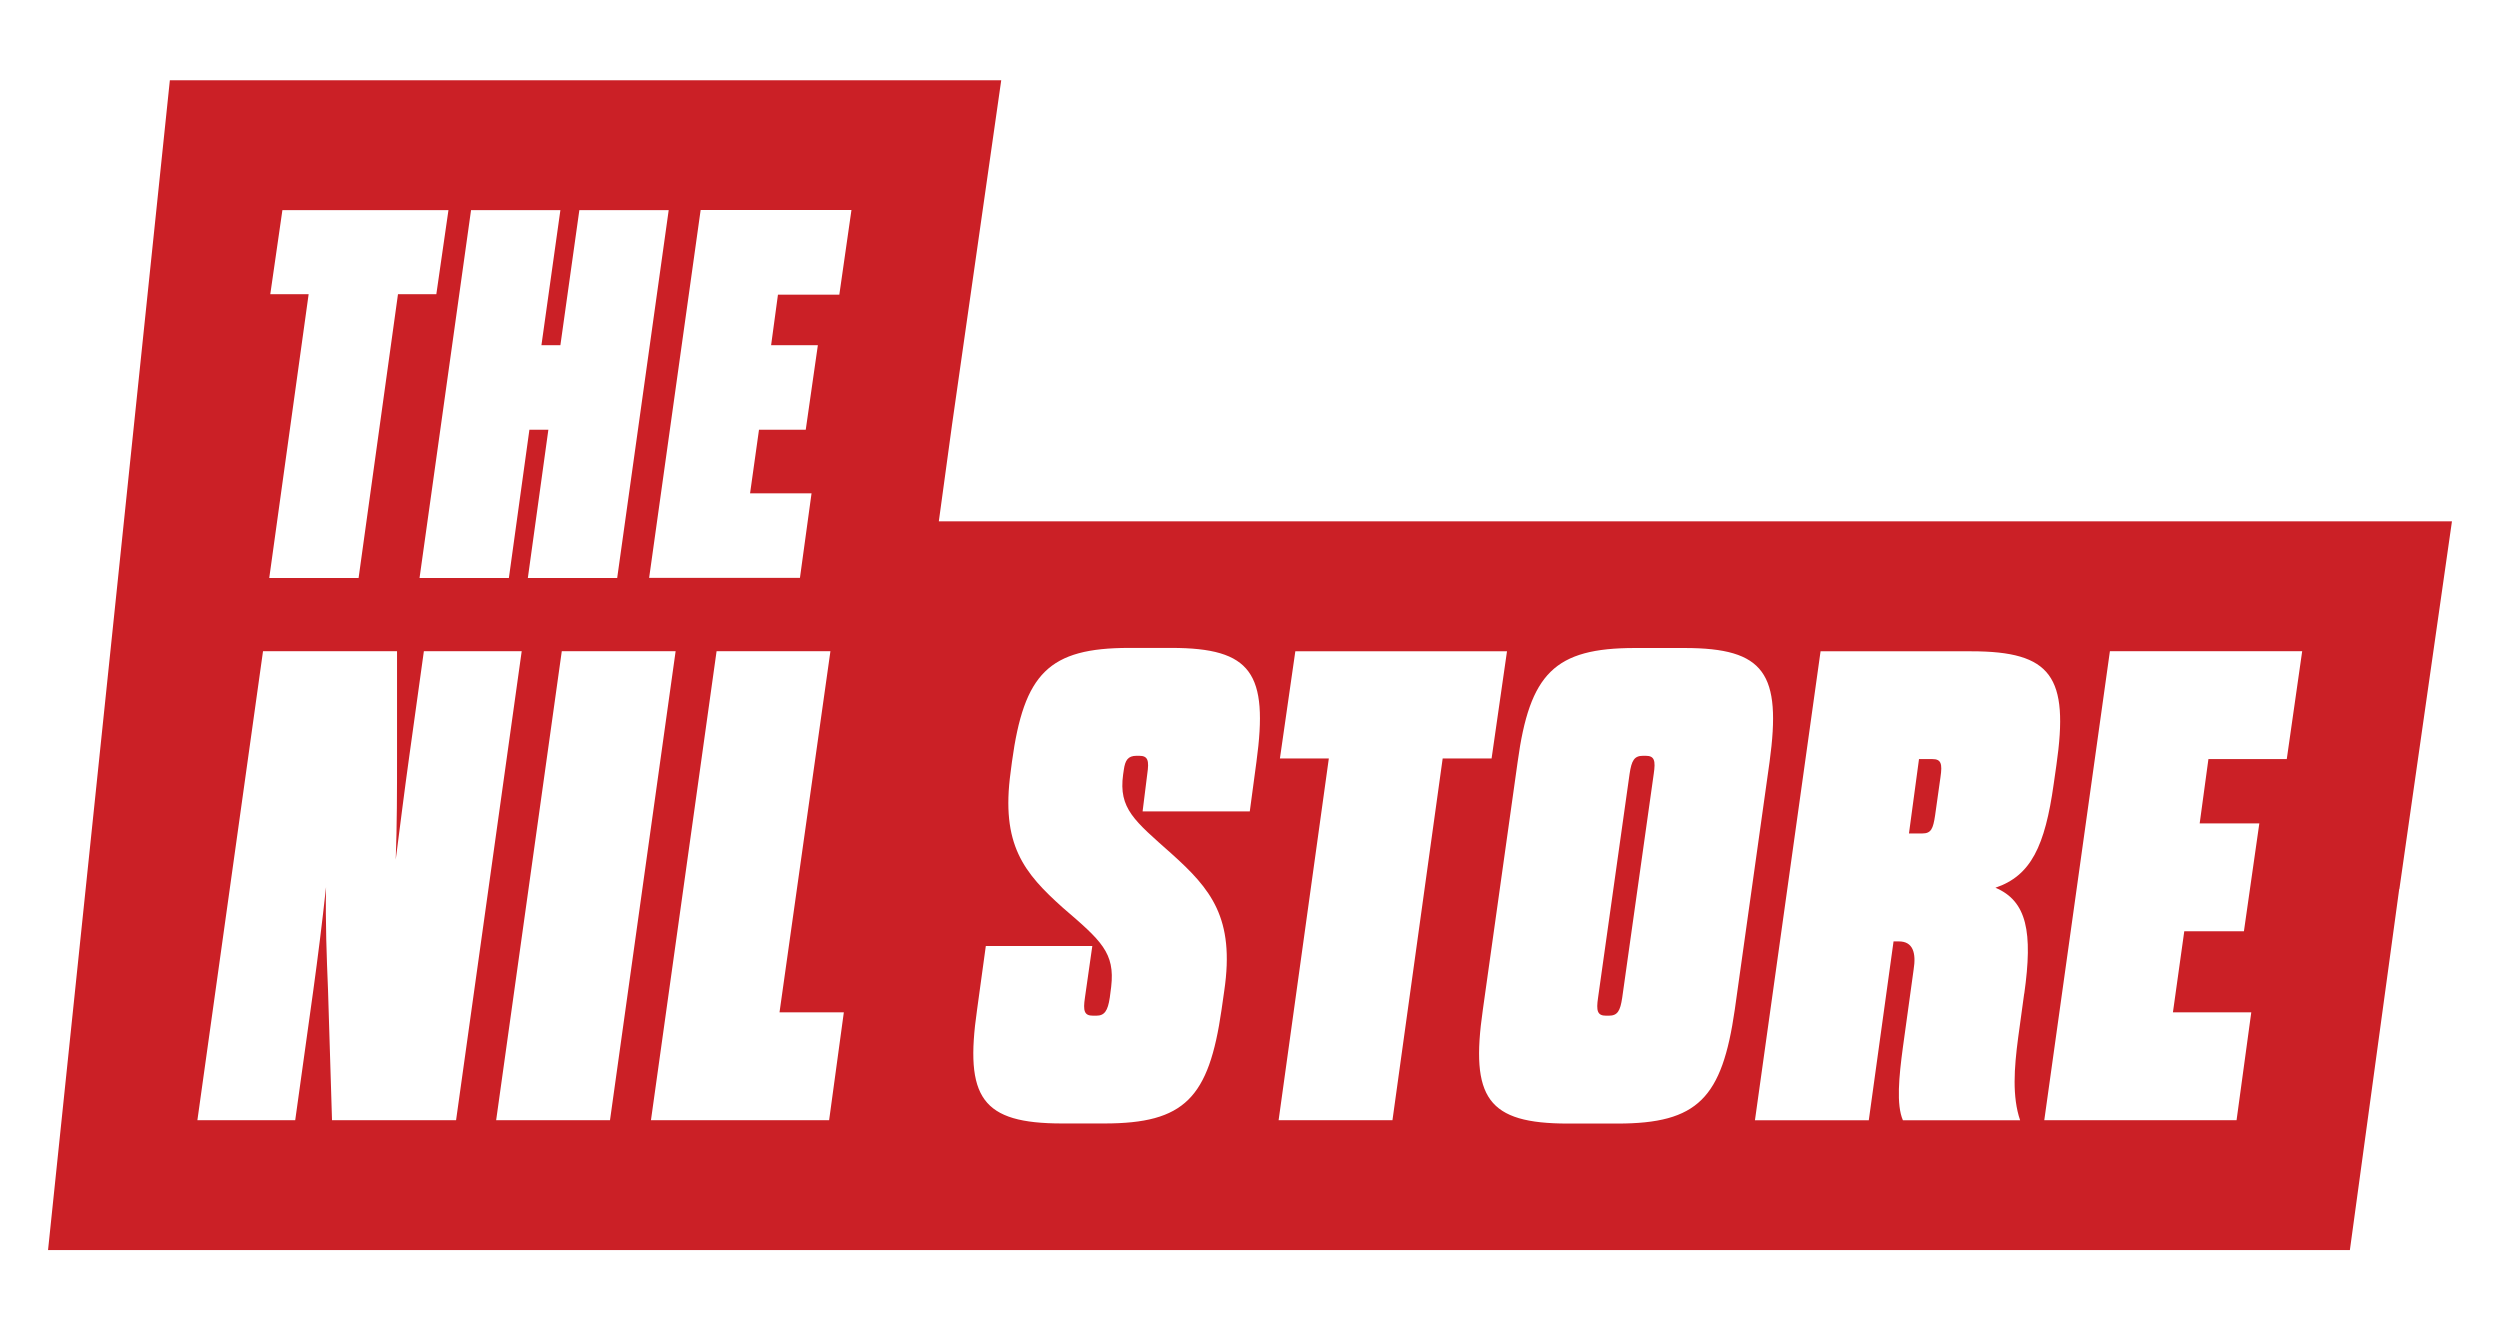 <?xml version="1.0" encoding="UTF-8"?><svg id="Layer_1" xmlns="http://www.w3.org/2000/svg" viewBox="0 0 288.77 153.66"><defs><style>.cls-1{fill:#cb2026;stroke-width:0px;}</style></defs><path class="cls-1" d="M108.44,60.23l1.53-11.19,5.68-39.77H19.62L5.55,144.39h265.88l5.7-41.71h.02l6.07-42.46H108.44ZM64.73,24.27l-2.19,15.6h2.19l2.19-15.6h10.32l-5.95,42.49h-10.32l2.37-17.12h-2.19l-2.37,17.12h-10.32l5.95-42.49h10.32ZM31.22,33.98l1.4-9.71h19.18l-1.4,9.71h-4.43l-4.55,32.78h-10.32l4.55-32.78h-4.43ZM38.35,129.39l-.46-15.01c-.16-3.95-.31-7.74-.23-11.92-.46,4.26-.93,7.97-1.47,11.92l-2.09,15.01h-11.3l7.58-54.17h15.48v12.23c0,3.87,0,7.74-.15,11.84.54-4.18,1.01-7.97,1.55-11.84l1.7-12.23h11.3l-7.58,54.17h-14.32ZM57.31,129.39l7.58-54.17h13.15l-7.58,54.17h-13.15ZM95.77,129.39h-20.58l7.58-54.17h13.15l-5.88,41.71h7.43l-1.7,12.46ZM96.96,34.04h-7.1l-.79,5.83h5.4l-1.4,9.77h-5.4l-1.03,7.34h7.1l-1.34,9.77h-17.42l5.95-42.49h17.42l-1.4,9.77ZM145.13,87.99l-.77,5.73h-12.38l.54-4.33c.23-1.55.08-2.09-.93-2.09h-.31c-1.01,0-1.32.54-1.47,1.62l-.08.54c-.54,3.95,1.31,5.34,5.57,9.13,4.57,4.1,7.35,7.43,6.11,15.86l-.31,2.17c-1.47,10.21-4.26,13.15-13.54,13.15h-4.87c-9.29,0-11.3-2.94-9.83-13.15l1.01-7.35h12.3l-.85,5.96c-.23,1.55-.08,2.09.93,2.09h.39c.93,0,1.32-.54,1.55-2.09l.16-1.24c.46-3.95-1.16-5.34-5.57-9.13-4.49-4.02-7.2-7.27-6.04-15.71l.15-1.16c1.39-10.21,4.26-13.15,13.54-13.15h4.87c9.29,0,11.22,2.94,9.83,13.15ZM160.84,129.39h-13.15l5.8-41.78h-5.65l1.78-12.38h24.45l-1.78,12.38h-5.65l-5.8,41.78ZM186.84,129.78h-5.73c-9.29,0-11.3-2.94-9.83-13.15l4.02-28.63c1.39-10.21,4.26-13.15,13.54-13.15h5.73c9.28,0,11.22,2.94,9.83,13.15l-4.02,28.63c-1.47,10.21-4.26,13.15-13.54,13.15ZM233.81,114.77l-.7,5.11c-.46,3.48-.7,6.81.23,9.52h-13.54c-.77-1.78-.46-5.03,0-8.43l1.24-8.98c.31-1.93-.08-3.25-1.7-3.25h-.62l-2.86,20.66h-13.15l7.58-54.17h17.41c9.29,0,11.3,2.94,9.83,13.15l-.31,2.17c-1.01,7.2-2.63,10.6-6.73,11.99,3.64,1.55,4.33,5.11,3.33,12.23ZM264.14,87.68h-9.05l-1.01,7.43h6.89l-1.78,12.46h-6.89l-1.31,9.36h9.05l-1.7,12.46h-22.21l7.58-54.17h22.21l-1.78,12.46Z"/><path class="cls-1" d="M223.21,87.68h-1.55l-1.16,8.59h1.55c1.01,0,1.24-.54,1.47-2.09l.62-4.41c.23-1.55.08-2.09-.93-2.09Z"/><path class="cls-1" d="M190.09,87.3h-.31c-1.01,0-1.32.54-1.55,2.09l-3.64,25.84c-.23,1.55-.08,2.09.93,2.09h.31c1.01,0,1.32-.54,1.55-2.09l3.64-25.84c.23-1.55.08-2.09-.93-2.09Z"/></svg>